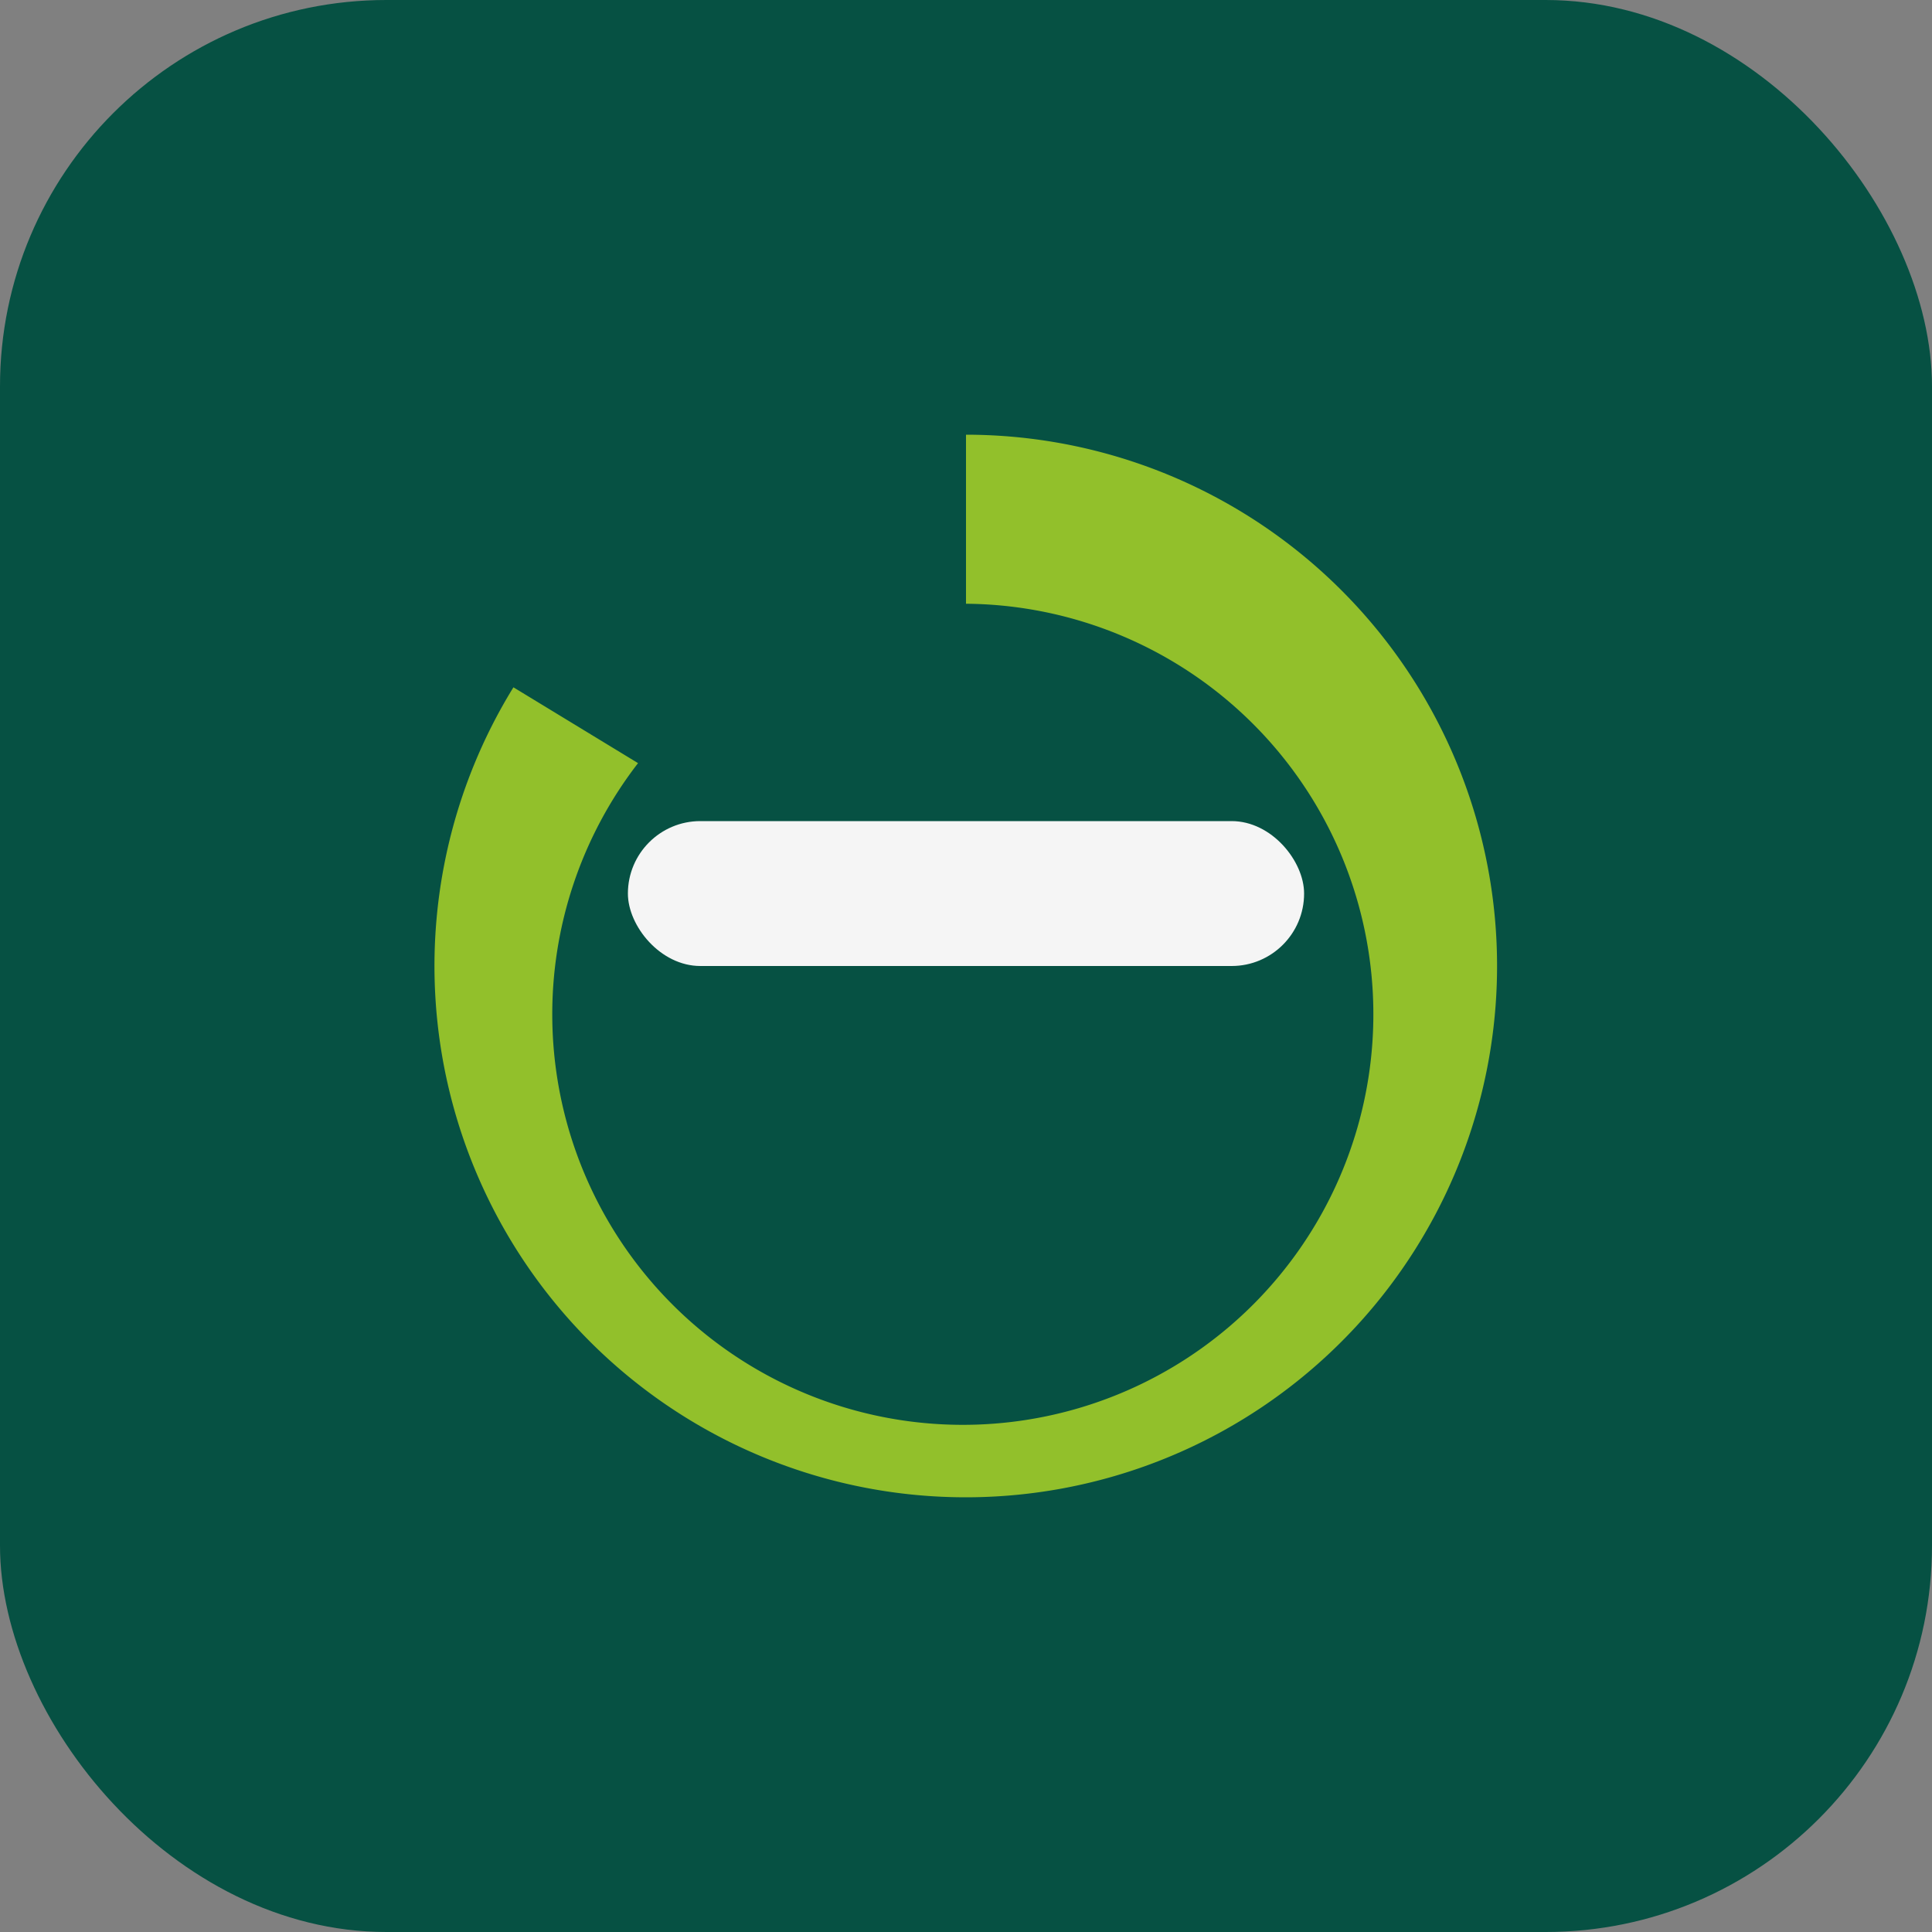 <?xml version="1.0" encoding="UTF-8"?>
<svg xmlns="http://www.w3.org/2000/svg" width="40" height="40" viewBox="0 0 40 40"><rect x="0" y="0" width="40" height="40" fill="#808080" stroke="none"/><rect width="40" height="40" rx="8" fill="#065143"/><path d="M20 9a11 11 0 1 1-9.37 5.23l2.58 1.57A8.5 8.5 0 1 0 20 12.5V9Z" fill="#92C02B"/><rect x="13" y="17" width="14" height="3" rx="1.5" fill="#F5F5F5"/></svg>
